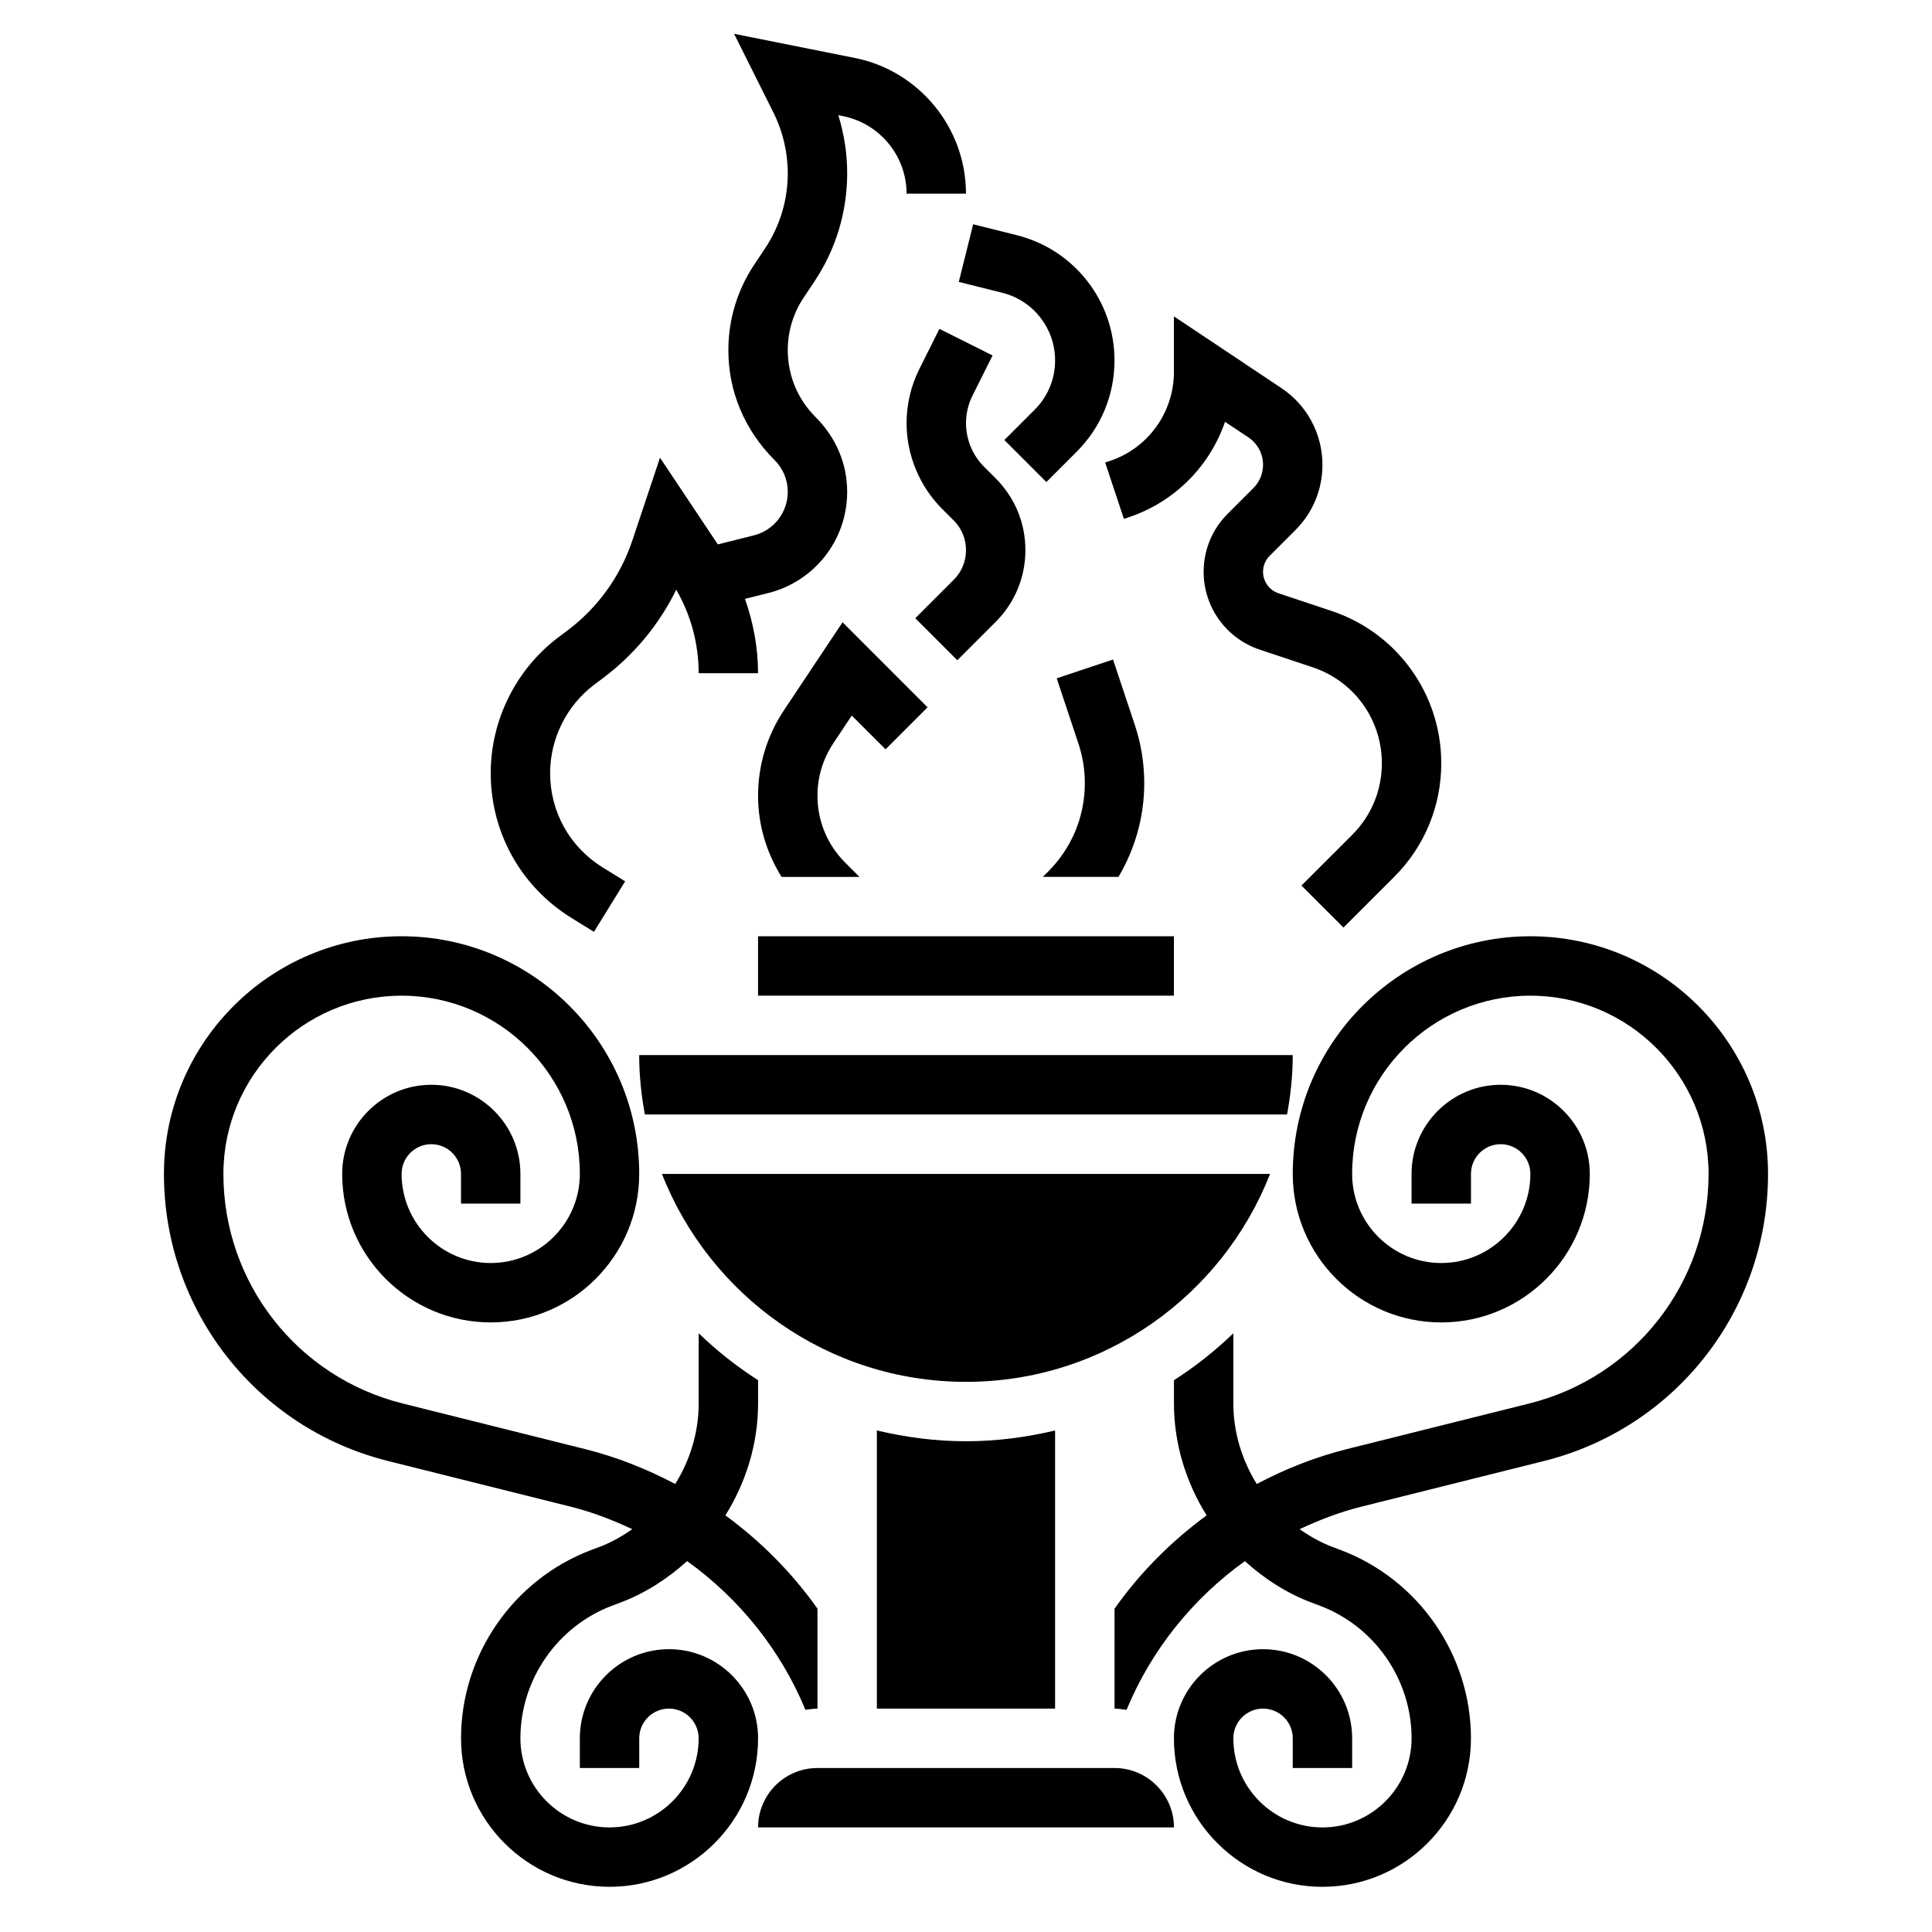<?xml version="1.0" encoding="UTF-8"?>
<!-- Uploaded to: ICON Repo, www.svgrepo.com, Generator: ICON Repo Mixer Tools -->
<svg fill="#000000" width="800px" height="800px" version="1.1" viewBox="144 144 512 512" xmlns="http://www.w3.org/2000/svg">
 <g>
  <path d="m295.42 387.25 5.984 3.699 8.273-13.391-5.977-3.691c-8.715-5.398-13.91-14.727-13.91-24.977 0-9.188 4.394-17.973 11.738-23.48l2.219-1.668c8.32-6.234 14.934-14.242 19.461-23.457 3.898 6.719 5.941 14.305 5.941 22.121h15.742c0-6.777-1.258-13.398-3.465-19.703l6.156-1.535c12.324-3.086 20.93-14.113 20.93-26.812 0-7.383-2.875-14.32-8.398-19.852-4.742-4.731-7.348-11.02-7.348-17.719 0-4.969 1.457-9.777 4.211-13.91l2.852-4.273c5.684-8.52 8.684-18.438 8.684-28.68 0-5.203-0.805-10.414-2.348-15.391l1.258 0.25c9.754 1.961 16.832 10.598 16.832 20.539h15.742c0-17.422-12.398-32.551-29.48-35.969l-31.984-6.398 10.438 20.883c2.484 4.969 3.797 10.535 3.797 16.086 0 7.117-2.086 14.02-6.039 19.941l-2.852 4.273c-4.477 6.731-6.852 14.555-6.852 22.648 0 10.902 4.242 21.152 12.266 29.164 2.242 2.242 3.477 5.227 3.477 8.406 0 5.465-3.707 10.211-9.004 11.531l-9.531 2.387-15.328-22.977-7.289 21.828c-3.203 9.629-9.188 17.934-17.301 24.016l-2.227 1.668c-11.301 8.473-18.039 21.965-18.039 36.082 0 15.734 7.988 30.07 21.371 38.359z"/>
  <path d="m436.88 266.57 4.969 14.941 1.219-0.41c12.258-4.086 21.539-13.586 25.578-25.316l6.203 4.133c2.414 1.625 3.871 4.332 3.871 7.254 0 2.332-0.906 4.519-2.551 6.164l-6.816 6.816c-4.109 4.109-6.375 9.57-6.375 15.379 0 9.367 5.977 17.656 14.871 20.633l14.027 4.676c10.965 3.652 18.332 13.871 18.332 25.43 0 7.164-2.785 13.895-7.848 18.957l-13.461 13.453 11.133 11.133 13.461-13.453c8.027-8.035 12.457-18.715 12.457-30.09 0-18.352-11.691-34.566-29.094-40.367l-14.027-4.676c-2.457-0.82-4.109-3.106-4.109-5.695 0-1.605 0.621-3.109 1.762-4.242l6.816-6.816c4.621-4.613 7.164-10.762 7.164-17.293 0-8.203-4.078-15.809-10.895-20.348l-28.465-18.992v14.715c0 10.73-6.84 20.223-17.012 23.617z"/>
  <path d="m409.62 221.59c8.234 2.062 13.988 9.434 13.988 17.926 0 4.938-1.922 9.582-5.414 13.066l-8.031 8.031 11.133 11.133 8.031-8.031c6.469-6.465 10.027-15.059 10.027-24.199 0-15.734-10.66-29.379-25.922-33.195l-11.535-2.883-3.809 15.273z"/>
  <path d="m407.04 238.2-14.082-7.047-5.328 10.645c-2.215 4.441-3.379 9.402-3.379 14.344 0 8.438 3.426 16.711 9.391 22.688l3.094 3.086c2.109 2.102 3.262 4.898 3.262 7.871 0 2.977-1.148 5.769-3.258 7.871l-10.18 10.18 11.133 11.133 10.176-10.172c5.078-5.078 7.871-11.824 7.871-19.012s-2.793-13.934-7.871-19.012l-3.094-3.086c-3.031-3.027-4.777-7.25-4.777-11.547 0-2.519 0.598-5.055 1.723-7.305z"/>
  <path d="m420.36 376.38h20.043c4.422-7.449 6.832-15.949 6.832-24.844 0-5.258-0.836-10.453-2.504-15.445l-5.769-17.312-14.926 4.984 5.762 17.301c1.125 3.387 1.695 6.906 1.695 10.473 0 8.848-3.449 17.152-9.691 23.402z"/>
  <path d="m351.75 332.23c-4.477 6.723-6.856 14.551-6.856 22.641 0 7.746 2.234 15.105 6.234 21.516h20.641l-3.793-3.793c-4.734-4.734-7.34-11.023-7.34-17.723 0-4.969 1.457-9.777 4.211-13.91l4.879-7.328 8.957 8.949 11.133-11.133-22.531-22.539z"/>
  <path d="m321.28 581.05c-13.02 0-23.617 10.598-23.617 23.617v7.871h15.742v-7.871c0-4.344 3.527-7.871 7.871-7.871s7.871 3.527 7.871 7.871c0 13.02-10.598 23.617-23.617 23.617-13.02 0-23.617-10.598-23.617-23.617 0-15.578 9.793-29.699 24.379-35.172l2.008-0.754c6.715-2.519 12.648-6.375 17.789-11.035 13.785 9.902 24.766 23.48 31.355 39.406 1.07-0.105 2.102-0.316 3.195-0.316v-26.48c-6.723-9.523-15.012-17.84-24.402-24.727 5.457-8.762 8.66-18.949 8.66-29.66v-6.164c-5.637-3.606-10.902-7.769-15.742-12.438v18.609c0 7.707-2.297 15.027-6.211 21.34-7.496-3.961-15.453-7.141-23.859-9.242l-48.383-12.098c-27.973-6.992-47.5-32.012-47.5-60.84 0-26.047 21.184-47.23 47.23-47.23 26.047 0 47.23 21.184 47.23 47.23 0 13.02-10.598 23.617-23.617 23.617s-23.617-10.598-23.617-23.617c0-4.344 3.527-7.871 7.871-7.871s7.871 3.527 7.871 7.871v7.871h15.742v-7.871c0-13.02-10.598-23.617-23.617-23.617s-23.617 10.598-23.617 23.617c0 21.703 17.656 39.359 39.359 39.359s39.359-17.656 39.359-39.359c0-34.723-28.254-62.977-62.977-62.977-34.723 0-62.977 28.254-62.977 62.977 0 36.07 24.434 67.367 59.426 76.098l48.383 12.098c5.691 1.426 11.098 3.512 16.312 5.953-2.715 1.891-5.621 3.559-8.809 4.746l-2.008 0.754c-20.672 7.766-34.57 27.824-34.57 49.922 0 21.703 17.656 39.359 39.359 39.359s39.359-17.656 39.359-39.359c0-13.02-10.598-23.617-23.617-23.617z"/>
  <path d="m549.57 392.12c-34.723 0-62.977 28.254-62.977 62.977 0 21.703 17.656 39.359 39.359 39.359s39.359-17.656 39.359-39.359c0-13.02-10.598-23.617-23.617-23.617-13.02 0-23.617 10.598-23.617 23.617v7.871h15.742v-7.871c0-4.344 3.527-7.871 7.871-7.871s7.871 3.527 7.871 7.871c0 13.02-10.598 23.617-23.617 23.617-13.02 0-23.617-10.598-23.617-23.617 0-26.047 21.184-47.23 47.23-47.23 26.047 0 47.23 21.184 47.23 47.23 0 28.828-19.531 53.844-47.492 60.836l-48.383 12.098c-8.398 2.102-16.367 5.281-23.859 9.242-3.906-6.312-6.203-13.641-6.203-21.34v-18.602c-4.84 4.668-10.109 8.832-15.742 12.438v6.164c0 10.715 3.203 20.898 8.66 29.66-9.391 6.887-17.68 15.191-24.402 24.727l-0.004 26.477c1.094 0 2.125 0.211 3.188 0.324 6.59-15.934 17.57-29.512 31.355-39.406 5.148 4.66 11.074 8.516 17.789 11.035l2.008 0.754c14.586 5.461 24.379 19.586 24.379 35.164 0 13.02-10.598 23.617-23.617 23.617-13.02 0-23.617-10.598-23.617-23.617 0-4.344 3.527-7.871 7.871-7.871s7.871 3.527 7.871 7.871v7.871h15.742v-7.871c0-13.02-10.598-23.617-23.617-23.617-13.02 0-23.617 10.598-23.617 23.617 0 21.703 17.656 39.359 39.359 39.359s39.359-17.656 39.359-39.359c0-22.098-13.902-42.156-34.59-49.918l-2.008-0.754c-3.18-1.188-6.086-2.859-8.809-4.746 5.211-2.441 10.621-4.535 16.312-5.953l48.383-12.098c35.008-8.73 59.441-40.031 59.441-76.102 0-34.723-28.254-62.977-62.977-62.977z"/>
  <path d="m376.38 523.09v73.707h47.23v-73.707c-7.594 1.801-15.477 2.856-23.613 2.856-8.141 0-16.02-1.055-23.617-2.856z"/>
  <path d="m439.36 612.54h-78.723c-8.684 0-15.742 7.062-15.742 15.742h110.22c-0.016-8.68-7.074-15.742-15.758-15.742z"/>
  <path d="m344.89 392.12h110.21v15.742h-110.21z"/>
  <path d="m486.59 423.61h-173.2c0 5.383 0.566 10.629 1.512 15.742h170.18c0.945-5.113 1.504-10.355 1.504-15.742z"/>
  <path d="m480.58 455.1h-161.16c12.641 32.203 43.957 55.105 80.586 55.105s67.941-22.898 80.578-55.105z"/>
 </g>
</svg>